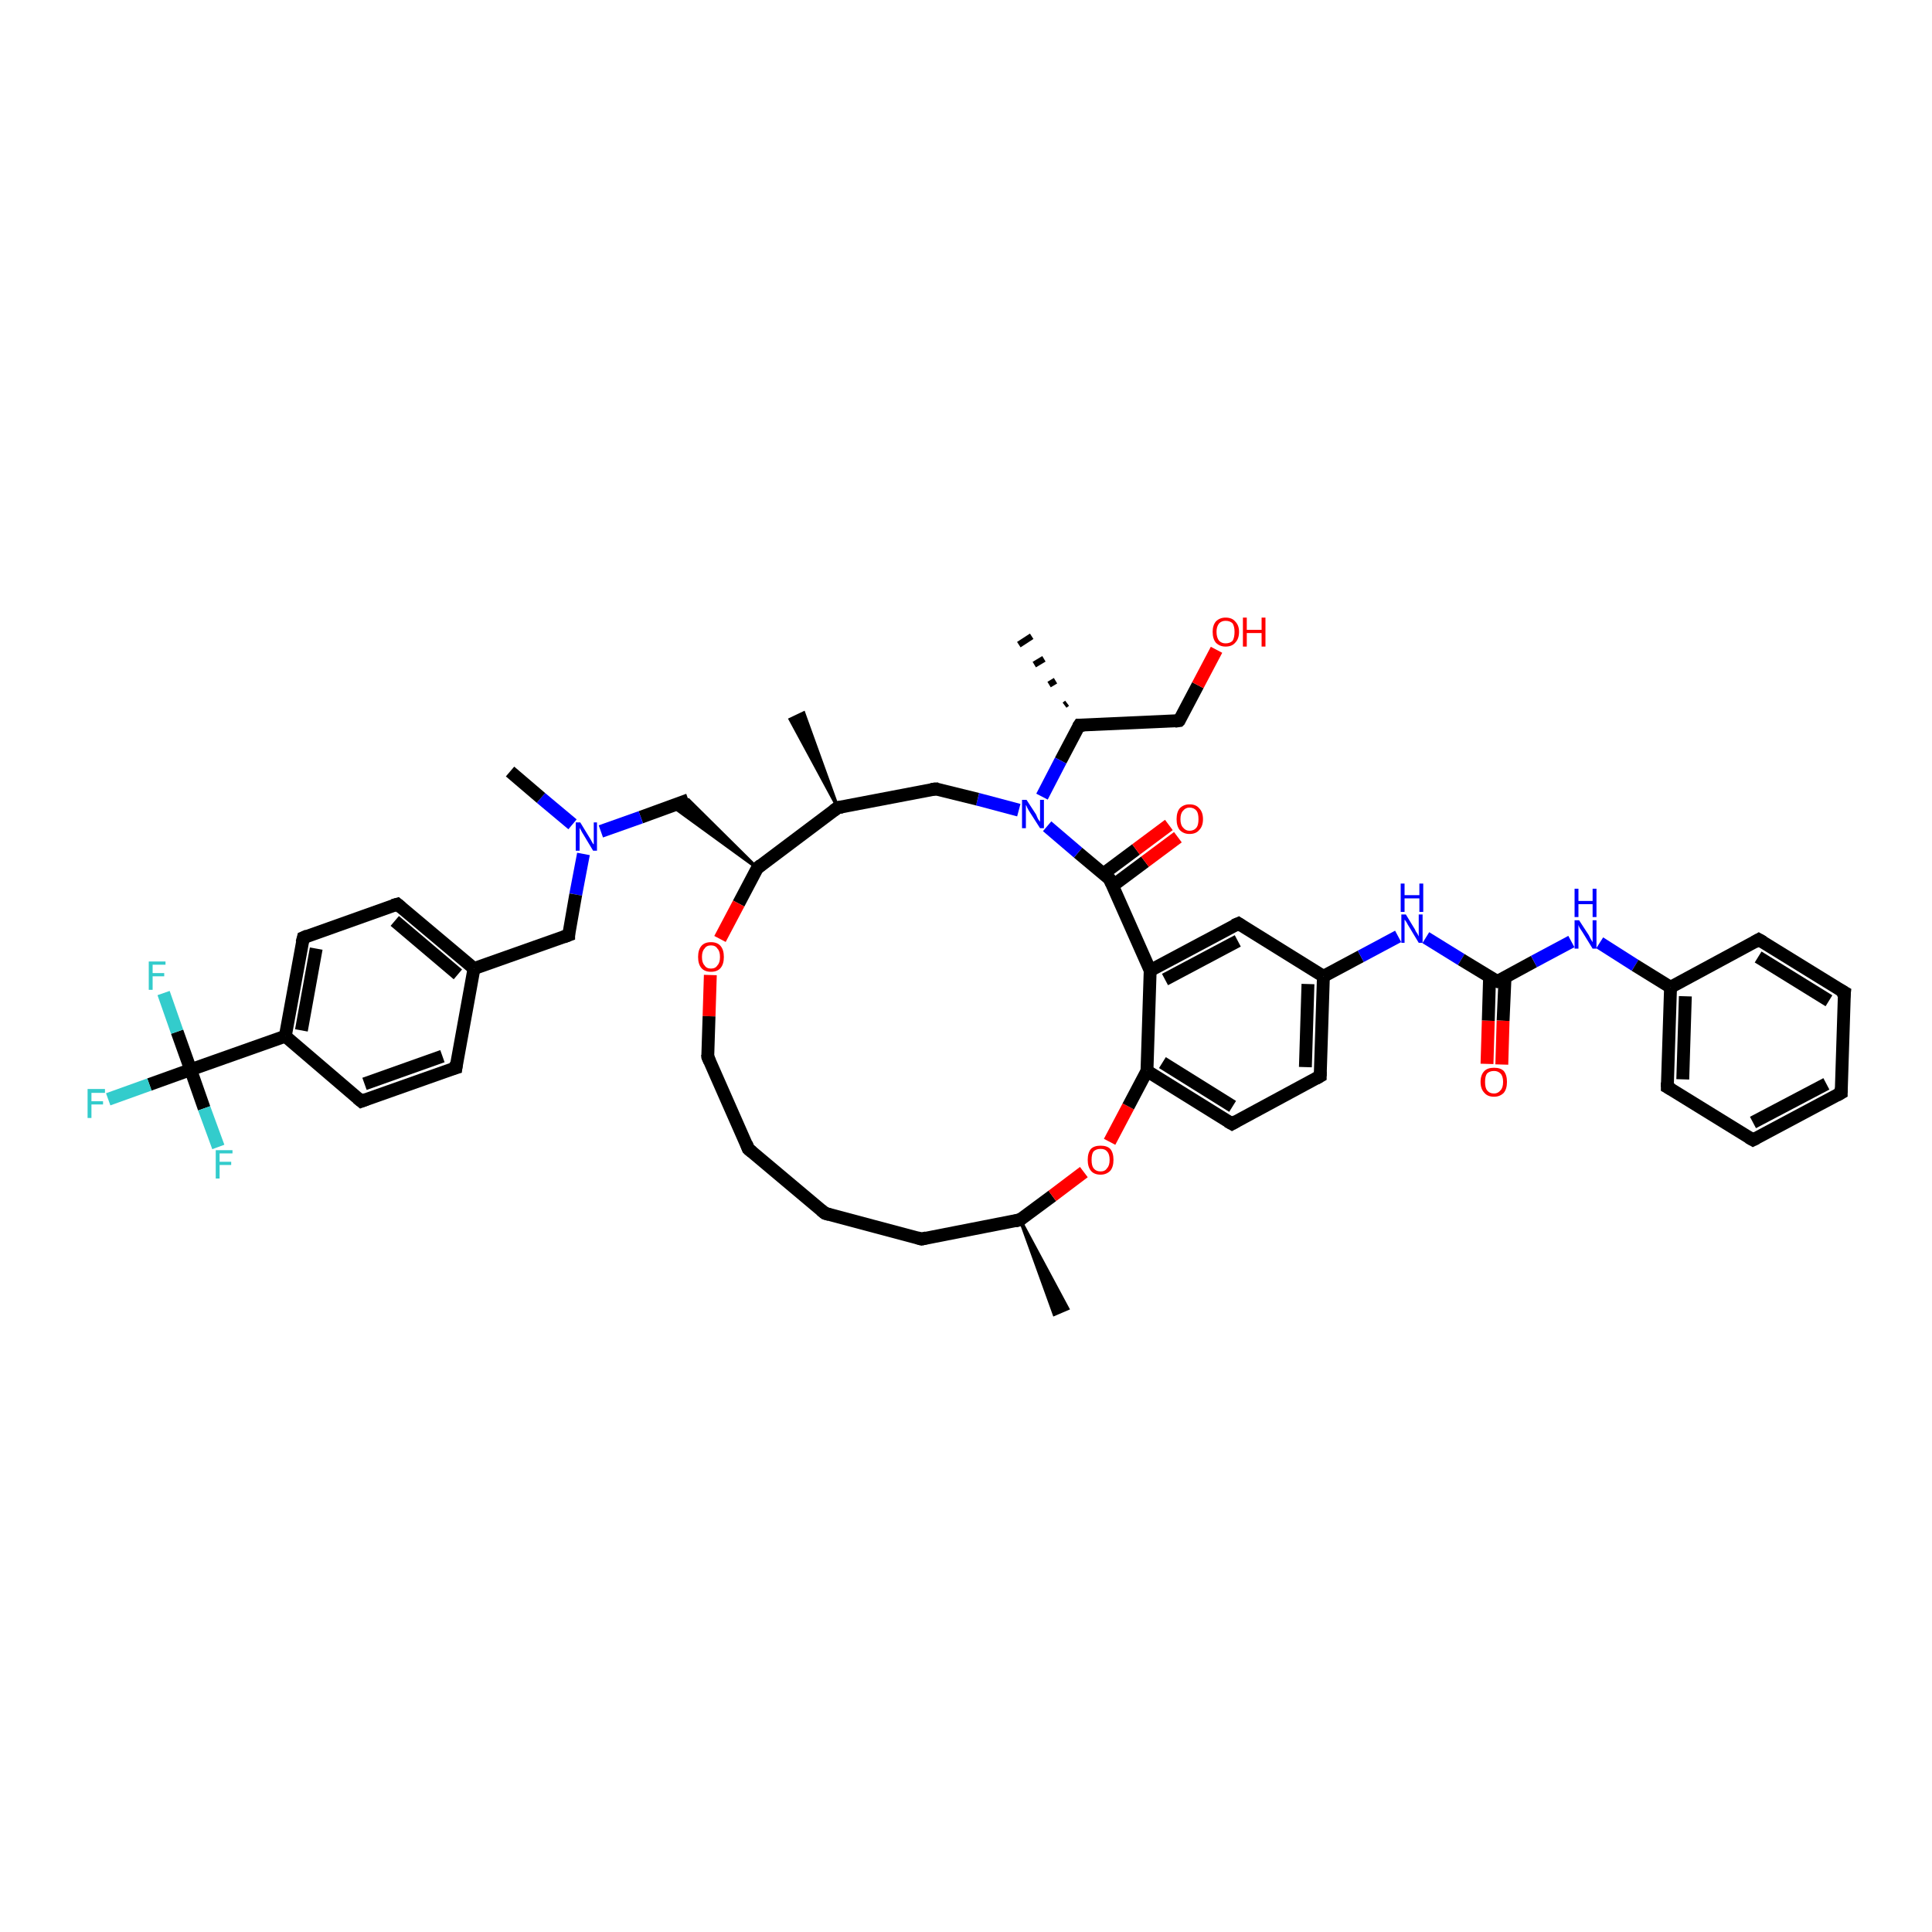 <?xml version='1.0' encoding='iso-8859-1'?>
<svg version='1.1' baseProfile='full'
              xmlns='http://www.w3.org/2000/svg'
                      xmlns:rdkit='http://www.rdkit.org/xml'
                      xmlns:xlink='http://www.w3.org/1999/xlink'
                  xml:space='preserve'
width='300px' height='300px' viewBox='0 0 300 300'>
<!-- END OF HEADER -->
<rect style='opacity:1.0;fill:#FFFFFF;stroke:none' width='300.0' height='300.0' x='0.0' y='0.0'> </rect>
<path class='bond-0 atom-1 atom-0' d='M 165.3,109.5 L 165.7,109.2' style='fill:none;fill-rule:evenodd;stroke:#000000;stroke-width:1.0px;stroke-linecap:butt;stroke-linejoin:miter;stroke-opacity:1' />
<path class='bond-0 atom-1 atom-0' d='M 162.9,106.3 L 163.9,105.7' style='fill:none;fill-rule:evenodd;stroke:#000000;stroke-width:1.0px;stroke-linecap:butt;stroke-linejoin:miter;stroke-opacity:1' />
<path class='bond-0 atom-1 atom-0' d='M 160.6,103.2 L 162.1,102.3' style='fill:none;fill-rule:evenodd;stroke:#000000;stroke-width:1.0px;stroke-linecap:butt;stroke-linejoin:miter;stroke-opacity:1' />
<path class='bond-0 atom-1 atom-0' d='M 158.2,100.1 L 160.2,98.8' style='fill:none;fill-rule:evenodd;stroke:#000000;stroke-width:1.0px;stroke-linecap:butt;stroke-linejoin:miter;stroke-opacity:1' />
<path class='bond-1 atom-1 atom-2' d='M 167.6,112.6 L 183.1,111.9' style='fill:none;fill-rule:evenodd;stroke:#000000;stroke-width:2.0px;stroke-linecap:butt;stroke-linejoin:miter;stroke-opacity:1' />
<path class='bond-2 atom-2 atom-3' d='M 183.1,111.9 L 186.0,106.4' style='fill:none;fill-rule:evenodd;stroke:#000000;stroke-width:2.0px;stroke-linecap:butt;stroke-linejoin:miter;stroke-opacity:1' />
<path class='bond-2 atom-2 atom-3' d='M 186.0,106.4 L 188.9,100.9' style='fill:none;fill-rule:evenodd;stroke:#FF0000;stroke-width:2.0px;stroke-linecap:butt;stroke-linejoin:miter;stroke-opacity:1' />
<path class='bond-3 atom-1 atom-4' d='M 167.6,112.6 L 164.7,118.1' style='fill:none;fill-rule:evenodd;stroke:#000000;stroke-width:2.0px;stroke-linecap:butt;stroke-linejoin:miter;stroke-opacity:1' />
<path class='bond-3 atom-1 atom-4' d='M 164.7,118.1 L 161.8,123.7' style='fill:none;fill-rule:evenodd;stroke:#0000FF;stroke-width:2.0px;stroke-linecap:butt;stroke-linejoin:miter;stroke-opacity:1' />
<path class='bond-4 atom-4 atom-5' d='M 158.2,125.8 L 151.8,124.1' style='fill:none;fill-rule:evenodd;stroke:#0000FF;stroke-width:2.0px;stroke-linecap:butt;stroke-linejoin:miter;stroke-opacity:1' />
<path class='bond-4 atom-4 atom-5' d='M 151.8,124.1 L 145.3,122.5' style='fill:none;fill-rule:evenodd;stroke:#000000;stroke-width:2.0px;stroke-linecap:butt;stroke-linejoin:miter;stroke-opacity:1' />
<path class='bond-5 atom-5 atom-6' d='M 145.3,122.5 L 130.1,125.4' style='fill:none;fill-rule:evenodd;stroke:#000000;stroke-width:2.0px;stroke-linecap:butt;stroke-linejoin:miter;stroke-opacity:1' />
<path class='bond-6 atom-6 atom-7' d='M 130.1,125.4 L 122.7,111.7 L 124.8,110.7 Z' style='fill:#000000;fill-rule:evenodd;fill-opacity:1;stroke:#000000;stroke-width:0.5px;stroke-linecap:butt;stroke-linejoin:miter;stroke-opacity:1;' />
<path class='bond-7 atom-6 atom-8' d='M 130.1,125.4 L 117.6,134.8' style='fill:none;fill-rule:evenodd;stroke:#000000;stroke-width:2.0px;stroke-linecap:butt;stroke-linejoin:miter;stroke-opacity:1' />
<path class='bond-8 atom-8 atom-9' d='M 117.6,134.8 L 104.4,125.2 L 106.9,124.2 Z' style='fill:#000000;fill-rule:evenodd;fill-opacity:1;stroke:#000000;stroke-width:0.5px;stroke-linecap:butt;stroke-linejoin:miter;stroke-opacity:1;' />
<path class='bond-9 atom-9 atom-10' d='M 106.9,124.2 L 99.5,126.9' style='fill:none;fill-rule:evenodd;stroke:#000000;stroke-width:2.0px;stroke-linecap:butt;stroke-linejoin:miter;stroke-opacity:1' />
<path class='bond-9 atom-9 atom-10' d='M 99.5,126.9 L 93.3,129.1' style='fill:none;fill-rule:evenodd;stroke:#0000FF;stroke-width:2.0px;stroke-linecap:butt;stroke-linejoin:miter;stroke-opacity:1' />
<path class='bond-10 atom-10 atom-11' d='M 88.9,128.0 L 84.0,123.9' style='fill:none;fill-rule:evenodd;stroke:#0000FF;stroke-width:2.0px;stroke-linecap:butt;stroke-linejoin:miter;stroke-opacity:1' />
<path class='bond-10 atom-10 atom-11' d='M 84.0,123.9 L 79.2,119.8' style='fill:none;fill-rule:evenodd;stroke:#000000;stroke-width:2.0px;stroke-linecap:butt;stroke-linejoin:miter;stroke-opacity:1' />
<path class='bond-11 atom-10 atom-12' d='M 90.6,132.6 L 89.4,138.9' style='fill:none;fill-rule:evenodd;stroke:#0000FF;stroke-width:2.0px;stroke-linecap:butt;stroke-linejoin:miter;stroke-opacity:1' />
<path class='bond-11 atom-10 atom-12' d='M 89.4,138.9 L 88.3,145.2' style='fill:none;fill-rule:evenodd;stroke:#000000;stroke-width:2.0px;stroke-linecap:butt;stroke-linejoin:miter;stroke-opacity:1' />
<path class='bond-12 atom-12 atom-13' d='M 88.3,145.2 L 73.6,150.4' style='fill:none;fill-rule:evenodd;stroke:#000000;stroke-width:2.0px;stroke-linecap:butt;stroke-linejoin:miter;stroke-opacity:1' />
<path class='bond-13 atom-13 atom-14' d='M 73.6,150.4 L 61.7,140.4' style='fill:none;fill-rule:evenodd;stroke:#000000;stroke-width:2.0px;stroke-linecap:butt;stroke-linejoin:miter;stroke-opacity:1' />
<path class='bond-13 atom-13 atom-14' d='M 71.1,151.3 L 61.3,143.0' style='fill:none;fill-rule:evenodd;stroke:#000000;stroke-width:2.0px;stroke-linecap:butt;stroke-linejoin:miter;stroke-opacity:1' />
<path class='bond-14 atom-14 atom-15' d='M 61.7,140.4 L 47.1,145.6' style='fill:none;fill-rule:evenodd;stroke:#000000;stroke-width:2.0px;stroke-linecap:butt;stroke-linejoin:miter;stroke-opacity:1' />
<path class='bond-15 atom-15 atom-16' d='M 47.1,145.6 L 44.3,160.9' style='fill:none;fill-rule:evenodd;stroke:#000000;stroke-width:2.0px;stroke-linecap:butt;stroke-linejoin:miter;stroke-opacity:1' />
<path class='bond-15 atom-15 atom-16' d='M 49.1,147.3 L 46.8,160.0' style='fill:none;fill-rule:evenodd;stroke:#000000;stroke-width:2.0px;stroke-linecap:butt;stroke-linejoin:miter;stroke-opacity:1' />
<path class='bond-16 atom-16 atom-17' d='M 44.3,160.9 L 29.6,166.1' style='fill:none;fill-rule:evenodd;stroke:#000000;stroke-width:2.0px;stroke-linecap:butt;stroke-linejoin:miter;stroke-opacity:1' />
<path class='bond-17 atom-17 atom-18' d='M 29.6,166.1 L 23.2,168.4' style='fill:none;fill-rule:evenodd;stroke:#000000;stroke-width:2.0px;stroke-linecap:butt;stroke-linejoin:miter;stroke-opacity:1' />
<path class='bond-17 atom-17 atom-18' d='M 23.2,168.4 L 16.8,170.7' style='fill:none;fill-rule:evenodd;stroke:#33CCCC;stroke-width:2.0px;stroke-linecap:butt;stroke-linejoin:miter;stroke-opacity:1' />
<path class='bond-18 atom-17 atom-19' d='M 29.6,166.1 L 27.5,160.2' style='fill:none;fill-rule:evenodd;stroke:#000000;stroke-width:2.0px;stroke-linecap:butt;stroke-linejoin:miter;stroke-opacity:1' />
<path class='bond-18 atom-17 atom-19' d='M 27.5,160.2 L 25.4,154.2' style='fill:none;fill-rule:evenodd;stroke:#33CCCC;stroke-width:2.0px;stroke-linecap:butt;stroke-linejoin:miter;stroke-opacity:1' />
<path class='bond-19 atom-17 atom-20' d='M 29.6,166.1 L 31.7,172.1' style='fill:none;fill-rule:evenodd;stroke:#000000;stroke-width:2.0px;stroke-linecap:butt;stroke-linejoin:miter;stroke-opacity:1' />
<path class='bond-19 atom-17 atom-20' d='M 31.7,172.1 L 33.9,178.1' style='fill:none;fill-rule:evenodd;stroke:#33CCCC;stroke-width:2.0px;stroke-linecap:butt;stroke-linejoin:miter;stroke-opacity:1' />
<path class='bond-20 atom-16 atom-21' d='M 44.3,160.9 L 56.1,171.0' style='fill:none;fill-rule:evenodd;stroke:#000000;stroke-width:2.0px;stroke-linecap:butt;stroke-linejoin:miter;stroke-opacity:1' />
<path class='bond-21 atom-21 atom-22' d='M 56.1,171.0 L 70.8,165.8' style='fill:none;fill-rule:evenodd;stroke:#000000;stroke-width:2.0px;stroke-linecap:butt;stroke-linejoin:miter;stroke-opacity:1' />
<path class='bond-21 atom-21 atom-22' d='M 56.6,168.3 L 68.7,164.0' style='fill:none;fill-rule:evenodd;stroke:#000000;stroke-width:2.0px;stroke-linecap:butt;stroke-linejoin:miter;stroke-opacity:1' />
<path class='bond-22 atom-8 atom-23' d='M 117.6,134.8 L 114.7,140.3' style='fill:none;fill-rule:evenodd;stroke:#000000;stroke-width:2.0px;stroke-linecap:butt;stroke-linejoin:miter;stroke-opacity:1' />
<path class='bond-22 atom-8 atom-23' d='M 114.7,140.3 L 111.8,145.8' style='fill:none;fill-rule:evenodd;stroke:#FF0000;stroke-width:2.0px;stroke-linecap:butt;stroke-linejoin:miter;stroke-opacity:1' />
<path class='bond-23 atom-23 atom-24' d='M 110.3,151.4 L 110.1,157.8' style='fill:none;fill-rule:evenodd;stroke:#FF0000;stroke-width:2.0px;stroke-linecap:butt;stroke-linejoin:miter;stroke-opacity:1' />
<path class='bond-23 atom-23 atom-24' d='M 110.1,157.8 L 109.9,164.1' style='fill:none;fill-rule:evenodd;stroke:#000000;stroke-width:2.0px;stroke-linecap:butt;stroke-linejoin:miter;stroke-opacity:1' />
<path class='bond-24 atom-24 atom-25' d='M 109.9,164.1 L 116.2,178.4' style='fill:none;fill-rule:evenodd;stroke:#000000;stroke-width:2.0px;stroke-linecap:butt;stroke-linejoin:miter;stroke-opacity:1' />
<path class='bond-25 atom-25 atom-26' d='M 116.2,178.4 L 128.1,188.4' style='fill:none;fill-rule:evenodd;stroke:#000000;stroke-width:2.0px;stroke-linecap:butt;stroke-linejoin:miter;stroke-opacity:1' />
<path class='bond-26 atom-26 atom-27' d='M 128.1,188.4 L 143.1,192.4' style='fill:none;fill-rule:evenodd;stroke:#000000;stroke-width:2.0px;stroke-linecap:butt;stroke-linejoin:miter;stroke-opacity:1' />
<path class='bond-27 atom-27 atom-28' d='M 143.1,192.4 L 158.4,189.4' style='fill:none;fill-rule:evenodd;stroke:#000000;stroke-width:2.0px;stroke-linecap:butt;stroke-linejoin:miter;stroke-opacity:1' />
<path class='bond-28 atom-28 atom-29' d='M 158.4,189.4 L 165.8,203.2 L 163.7,204.1 Z' style='fill:#000000;fill-rule:evenodd;fill-opacity:1;stroke:#000000;stroke-width:0.5px;stroke-linecap:butt;stroke-linejoin:miter;stroke-opacity:1;' />
<path class='bond-29 atom-28 atom-30' d='M 158.4,189.4 L 163.4,185.7' style='fill:none;fill-rule:evenodd;stroke:#000000;stroke-width:2.0px;stroke-linecap:butt;stroke-linejoin:miter;stroke-opacity:1' />
<path class='bond-29 atom-28 atom-30' d='M 163.4,185.7 L 168.3,182.0' style='fill:none;fill-rule:evenodd;stroke:#FF0000;stroke-width:2.0px;stroke-linecap:butt;stroke-linejoin:miter;stroke-opacity:1' />
<path class='bond-30 atom-30 atom-31' d='M 172.3,177.3 L 175.2,171.8' style='fill:none;fill-rule:evenodd;stroke:#FF0000;stroke-width:2.0px;stroke-linecap:butt;stroke-linejoin:miter;stroke-opacity:1' />
<path class='bond-30 atom-30 atom-31' d='M 175.2,171.8 L 178.1,166.3' style='fill:none;fill-rule:evenodd;stroke:#000000;stroke-width:2.0px;stroke-linecap:butt;stroke-linejoin:miter;stroke-opacity:1' />
<path class='bond-31 atom-31 atom-32' d='M 178.1,166.3 L 191.3,174.5' style='fill:none;fill-rule:evenodd;stroke:#000000;stroke-width:2.0px;stroke-linecap:butt;stroke-linejoin:miter;stroke-opacity:1' />
<path class='bond-31 atom-31 atom-32' d='M 180.5,165.0 L 191.4,171.8' style='fill:none;fill-rule:evenodd;stroke:#000000;stroke-width:2.0px;stroke-linecap:butt;stroke-linejoin:miter;stroke-opacity:1' />
<path class='bond-32 atom-32 atom-33' d='M 191.3,174.5 L 205.0,167.1' style='fill:none;fill-rule:evenodd;stroke:#000000;stroke-width:2.0px;stroke-linecap:butt;stroke-linejoin:miter;stroke-opacity:1' />
<path class='bond-33 atom-33 atom-34' d='M 205.0,167.1 L 205.5,151.6' style='fill:none;fill-rule:evenodd;stroke:#000000;stroke-width:2.0px;stroke-linecap:butt;stroke-linejoin:miter;stroke-opacity:1' />
<path class='bond-33 atom-33 atom-34' d='M 202.7,165.7 L 203.1,152.8' style='fill:none;fill-rule:evenodd;stroke:#000000;stroke-width:2.0px;stroke-linecap:butt;stroke-linejoin:miter;stroke-opacity:1' />
<path class='bond-34 atom-34 atom-35' d='M 205.5,151.6 L 211.3,148.5' style='fill:none;fill-rule:evenodd;stroke:#000000;stroke-width:2.0px;stroke-linecap:butt;stroke-linejoin:miter;stroke-opacity:1' />
<path class='bond-34 atom-34 atom-35' d='M 211.3,148.5 L 217.1,145.4' style='fill:none;fill-rule:evenodd;stroke:#0000FF;stroke-width:2.0px;stroke-linecap:butt;stroke-linejoin:miter;stroke-opacity:1' />
<path class='bond-35 atom-35 atom-36' d='M 221.4,145.6 L 226.9,149.0' style='fill:none;fill-rule:evenodd;stroke:#0000FF;stroke-width:2.0px;stroke-linecap:butt;stroke-linejoin:miter;stroke-opacity:1' />
<path class='bond-35 atom-35 atom-36' d='M 226.9,149.0 L 232.5,152.4' style='fill:none;fill-rule:evenodd;stroke:#000000;stroke-width:2.0px;stroke-linecap:butt;stroke-linejoin:miter;stroke-opacity:1' />
<path class='bond-36 atom-36 atom-37' d='M 231.3,151.7 L 231.1,158.5' style='fill:none;fill-rule:evenodd;stroke:#000000;stroke-width:2.0px;stroke-linecap:butt;stroke-linejoin:miter;stroke-opacity:1' />
<path class='bond-36 atom-36 atom-37' d='M 231.1,158.5 L 230.9,165.2' style='fill:none;fill-rule:evenodd;stroke:#FF0000;stroke-width:2.0px;stroke-linecap:butt;stroke-linejoin:miter;stroke-opacity:1' />
<path class='bond-36 atom-36 atom-37' d='M 233.7,151.8 L 233.4,158.5' style='fill:none;fill-rule:evenodd;stroke:#000000;stroke-width:2.0px;stroke-linecap:butt;stroke-linejoin:miter;stroke-opacity:1' />
<path class='bond-36 atom-36 atom-37' d='M 233.4,158.5 L 233.2,165.3' style='fill:none;fill-rule:evenodd;stroke:#FF0000;stroke-width:2.0px;stroke-linecap:butt;stroke-linejoin:miter;stroke-opacity:1' />
<path class='bond-37 atom-36 atom-38' d='M 232.5,152.4 L 238.2,149.3' style='fill:none;fill-rule:evenodd;stroke:#000000;stroke-width:2.0px;stroke-linecap:butt;stroke-linejoin:miter;stroke-opacity:1' />
<path class='bond-37 atom-36 atom-38' d='M 238.2,149.3 L 244.0,146.2' style='fill:none;fill-rule:evenodd;stroke:#0000FF;stroke-width:2.0px;stroke-linecap:butt;stroke-linejoin:miter;stroke-opacity:1' />
<path class='bond-38 atom-38 atom-39' d='M 248.4,146.4 L 253.9,149.9' style='fill:none;fill-rule:evenodd;stroke:#0000FF;stroke-width:2.0px;stroke-linecap:butt;stroke-linejoin:miter;stroke-opacity:1' />
<path class='bond-38 atom-38 atom-39' d='M 253.9,149.9 L 259.4,153.3' style='fill:none;fill-rule:evenodd;stroke:#000000;stroke-width:2.0px;stroke-linecap:butt;stroke-linejoin:miter;stroke-opacity:1' />
<path class='bond-39 atom-39 atom-40' d='M 259.4,153.3 L 258.9,168.8' style='fill:none;fill-rule:evenodd;stroke:#000000;stroke-width:2.0px;stroke-linecap:butt;stroke-linejoin:miter;stroke-opacity:1' />
<path class='bond-39 atom-39 atom-40' d='M 261.7,154.7 L 261.3,167.6' style='fill:none;fill-rule:evenodd;stroke:#000000;stroke-width:2.0px;stroke-linecap:butt;stroke-linejoin:miter;stroke-opacity:1' />
<path class='bond-40 atom-40 atom-41' d='M 258.9,168.8 L 272.2,177.0' style='fill:none;fill-rule:evenodd;stroke:#000000;stroke-width:2.0px;stroke-linecap:butt;stroke-linejoin:miter;stroke-opacity:1' />
<path class='bond-41 atom-41 atom-42' d='M 272.2,177.0 L 285.9,169.7' style='fill:none;fill-rule:evenodd;stroke:#000000;stroke-width:2.0px;stroke-linecap:butt;stroke-linejoin:miter;stroke-opacity:1' />
<path class='bond-41 atom-41 atom-42' d='M 272.2,174.3 L 283.6,168.3' style='fill:none;fill-rule:evenodd;stroke:#000000;stroke-width:2.0px;stroke-linecap:butt;stroke-linejoin:miter;stroke-opacity:1' />
<path class='bond-42 atom-42 atom-43' d='M 285.9,169.7 L 286.4,154.1' style='fill:none;fill-rule:evenodd;stroke:#000000;stroke-width:2.0px;stroke-linecap:butt;stroke-linejoin:miter;stroke-opacity:1' />
<path class='bond-43 atom-43 atom-44' d='M 286.4,154.1 L 273.1,145.9' style='fill:none;fill-rule:evenodd;stroke:#000000;stroke-width:2.0px;stroke-linecap:butt;stroke-linejoin:miter;stroke-opacity:1' />
<path class='bond-43 atom-43 atom-44' d='M 284.0,155.4 L 273.0,148.6' style='fill:none;fill-rule:evenodd;stroke:#000000;stroke-width:2.0px;stroke-linecap:butt;stroke-linejoin:miter;stroke-opacity:1' />
<path class='bond-44 atom-34 atom-45' d='M 205.5,151.6 L 192.3,143.4' style='fill:none;fill-rule:evenodd;stroke:#000000;stroke-width:2.0px;stroke-linecap:butt;stroke-linejoin:miter;stroke-opacity:1' />
<path class='bond-45 atom-45 atom-46' d='M 192.3,143.4 L 178.6,150.7' style='fill:none;fill-rule:evenodd;stroke:#000000;stroke-width:2.0px;stroke-linecap:butt;stroke-linejoin:miter;stroke-opacity:1' />
<path class='bond-45 atom-45 atom-46' d='M 192.2,146.1 L 180.9,152.1' style='fill:none;fill-rule:evenodd;stroke:#000000;stroke-width:2.0px;stroke-linecap:butt;stroke-linejoin:miter;stroke-opacity:1' />
<path class='bond-46 atom-46 atom-47' d='M 178.6,150.7 L 172.3,136.5' style='fill:none;fill-rule:evenodd;stroke:#000000;stroke-width:2.0px;stroke-linecap:butt;stroke-linejoin:miter;stroke-opacity:1' />
<path class='bond-47 atom-47 atom-48' d='M 172.7,137.6 L 177.8,133.8' style='fill:none;fill-rule:evenodd;stroke:#000000;stroke-width:2.0px;stroke-linecap:butt;stroke-linejoin:miter;stroke-opacity:1' />
<path class='bond-47 atom-47 atom-48' d='M 177.8,133.8 L 182.9,130.0' style='fill:none;fill-rule:evenodd;stroke:#FF0000;stroke-width:2.0px;stroke-linecap:butt;stroke-linejoin:miter;stroke-opacity:1' />
<path class='bond-47 atom-47 atom-48' d='M 171.3,135.7 L 176.4,131.9' style='fill:none;fill-rule:evenodd;stroke:#000000;stroke-width:2.0px;stroke-linecap:butt;stroke-linejoin:miter;stroke-opacity:1' />
<path class='bond-47 atom-47 atom-48' d='M 176.4,131.9 L 181.5,128.1' style='fill:none;fill-rule:evenodd;stroke:#FF0000;stroke-width:2.0px;stroke-linecap:butt;stroke-linejoin:miter;stroke-opacity:1' />
<path class='bond-48 atom-47 atom-4' d='M 172.3,136.5 L 167.4,132.4' style='fill:none;fill-rule:evenodd;stroke:#000000;stroke-width:2.0px;stroke-linecap:butt;stroke-linejoin:miter;stroke-opacity:1' />
<path class='bond-48 atom-47 atom-4' d='M 167.4,132.4 L 162.6,128.3' style='fill:none;fill-rule:evenodd;stroke:#0000FF;stroke-width:2.0px;stroke-linecap:butt;stroke-linejoin:miter;stroke-opacity:1' />
<path class='bond-49 atom-22 atom-13' d='M 70.8,165.8 L 73.6,150.4' style='fill:none;fill-rule:evenodd;stroke:#000000;stroke-width:2.0px;stroke-linecap:butt;stroke-linejoin:miter;stroke-opacity:1' />
<path class='bond-50 atom-46 atom-31' d='M 178.6,150.7 L 178.1,166.3' style='fill:none;fill-rule:evenodd;stroke:#000000;stroke-width:2.0px;stroke-linecap:butt;stroke-linejoin:miter;stroke-opacity:1' />
<path class='bond-51 atom-44 atom-39' d='M 273.1,145.9 L 259.4,153.3' style='fill:none;fill-rule:evenodd;stroke:#000000;stroke-width:2.0px;stroke-linecap:butt;stroke-linejoin:miter;stroke-opacity:1' />
<path d='M 168.4,112.6 L 167.6,112.6 L 167.4,112.9' style='fill:none;stroke:#000000;stroke-width:2.0px;stroke-linecap:butt;stroke-linejoin:miter;stroke-opacity:1;' />
<path d='M 182.4,112.0 L 183.1,111.9 L 183.3,111.7' style='fill:none;stroke:#000000;stroke-width:2.0px;stroke-linecap:butt;stroke-linejoin:miter;stroke-opacity:1;' />
<path d='M 145.7,122.5 L 145.3,122.5 L 144.6,122.6' style='fill:none;stroke:#000000;stroke-width:2.0px;stroke-linecap:butt;stroke-linejoin:miter;stroke-opacity:1;' />
<path d='M 130.8,125.3 L 130.1,125.4 L 129.4,125.9' style='fill:none;stroke:#000000;stroke-width:2.0px;stroke-linecap:butt;stroke-linejoin:miter;stroke-opacity:1;' />
<path d='M 118.2,134.3 L 117.6,134.8 L 117.4,135.0' style='fill:none;stroke:#000000;stroke-width:2.0px;stroke-linecap:butt;stroke-linejoin:miter;stroke-opacity:1;' />
<path d='M 88.3,144.9 L 88.3,145.2 L 87.5,145.5' style='fill:none;stroke:#000000;stroke-width:2.0px;stroke-linecap:butt;stroke-linejoin:miter;stroke-opacity:1;' />
<path d='M 62.3,140.9 L 61.7,140.4 L 61.0,140.6' style='fill:none;stroke:#000000;stroke-width:2.0px;stroke-linecap:butt;stroke-linejoin:miter;stroke-opacity:1;' />
<path d='M 47.8,145.3 L 47.1,145.6 L 46.9,146.4' style='fill:none;stroke:#000000;stroke-width:2.0px;stroke-linecap:butt;stroke-linejoin:miter;stroke-opacity:1;' />
<path d='M 55.5,170.5 L 56.1,171.0 L 56.9,170.7' style='fill:none;stroke:#000000;stroke-width:2.0px;stroke-linecap:butt;stroke-linejoin:miter;stroke-opacity:1;' />
<path d='M 70.1,166.0 L 70.8,165.8 L 70.9,165.0' style='fill:none;stroke:#000000;stroke-width:2.0px;stroke-linecap:butt;stroke-linejoin:miter;stroke-opacity:1;' />
<path d='M 109.9,163.8 L 109.9,164.1 L 110.2,164.8' style='fill:none;stroke:#000000;stroke-width:2.0px;stroke-linecap:butt;stroke-linejoin:miter;stroke-opacity:1;' />
<path d='M 115.9,177.6 L 116.2,178.4 L 116.8,178.9' style='fill:none;stroke:#000000;stroke-width:2.0px;stroke-linecap:butt;stroke-linejoin:miter;stroke-opacity:1;' />
<path d='M 127.5,187.9 L 128.1,188.4 L 128.8,188.6' style='fill:none;stroke:#000000;stroke-width:2.0px;stroke-linecap:butt;stroke-linejoin:miter;stroke-opacity:1;' />
<path d='M 142.4,192.2 L 143.1,192.4 L 143.9,192.2' style='fill:none;stroke:#000000;stroke-width:2.0px;stroke-linecap:butt;stroke-linejoin:miter;stroke-opacity:1;' />
<path d='M 157.6,189.6 L 158.4,189.4 L 158.7,189.2' style='fill:none;stroke:#000000;stroke-width:2.0px;stroke-linecap:butt;stroke-linejoin:miter;stroke-opacity:1;' />
<path d='M 190.6,174.1 L 191.3,174.5 L 192.0,174.1' style='fill:none;stroke:#000000;stroke-width:2.0px;stroke-linecap:butt;stroke-linejoin:miter;stroke-opacity:1;' />
<path d='M 204.3,167.5 L 205.0,167.1 L 205.0,166.4' style='fill:none;stroke:#000000;stroke-width:2.0px;stroke-linecap:butt;stroke-linejoin:miter;stroke-opacity:1;' />
<path d='M 232.2,152.3 L 232.5,152.4 L 232.8,152.3' style='fill:none;stroke:#000000;stroke-width:2.0px;stroke-linecap:butt;stroke-linejoin:miter;stroke-opacity:1;' />
<path d='M 258.9,168.1 L 258.9,168.8 L 259.6,169.2' style='fill:none;stroke:#000000;stroke-width:2.0px;stroke-linecap:butt;stroke-linejoin:miter;stroke-opacity:1;' />
<path d='M 271.5,176.6 L 272.2,177.0 L 272.8,176.7' style='fill:none;stroke:#000000;stroke-width:2.0px;stroke-linecap:butt;stroke-linejoin:miter;stroke-opacity:1;' />
<path d='M 285.2,170.1 L 285.9,169.7 L 285.9,168.9' style='fill:none;stroke:#000000;stroke-width:2.0px;stroke-linecap:butt;stroke-linejoin:miter;stroke-opacity:1;' />
<path d='M 286.3,154.9 L 286.4,154.1 L 285.7,153.7' style='fill:none;stroke:#000000;stroke-width:2.0px;stroke-linecap:butt;stroke-linejoin:miter;stroke-opacity:1;' />
<path d='M 273.8,146.3 L 273.1,145.9 L 272.4,146.3' style='fill:none;stroke:#000000;stroke-width:2.0px;stroke-linecap:butt;stroke-linejoin:miter;stroke-opacity:1;' />
<path d='M 192.9,143.8 L 192.3,143.4 L 191.6,143.7' style='fill:none;stroke:#000000;stroke-width:2.0px;stroke-linecap:butt;stroke-linejoin:miter;stroke-opacity:1;' />
<path d='M 172.6,137.2 L 172.3,136.5 L 172.0,136.3' style='fill:none;stroke:#000000;stroke-width:2.0px;stroke-linecap:butt;stroke-linejoin:miter;stroke-opacity:1;' />
<path class='atom-3' d='M 188.3 98.1
Q 188.3 97.1, 188.8 96.5
Q 189.4 95.9, 190.3 95.9
Q 191.3 95.9, 191.8 96.5
Q 192.4 97.1, 192.4 98.1
Q 192.4 99.2, 191.8 99.8
Q 191.3 100.4, 190.3 100.4
Q 189.4 100.4, 188.8 99.8
Q 188.3 99.2, 188.3 98.1
M 190.3 99.9
Q 191.0 99.9, 191.4 99.5
Q 191.7 99.0, 191.7 98.1
Q 191.7 97.3, 191.4 96.8
Q 191.0 96.4, 190.3 96.4
Q 189.7 96.4, 189.3 96.8
Q 188.9 97.3, 188.9 98.1
Q 188.9 99.0, 189.3 99.5
Q 189.7 99.9, 190.3 99.9
' fill='#FF0000'/>
<path class='atom-3' d='M 193.0 95.9
L 193.6 95.9
L 193.6 97.8
L 195.9 97.8
L 195.9 95.9
L 196.5 95.9
L 196.5 100.4
L 195.9 100.4
L 195.9 98.3
L 193.6 98.3
L 193.6 100.4
L 193.0 100.4
L 193.0 95.9
' fill='#FF0000'/>
<path class='atom-4' d='M 159.4 124.2
L 160.9 126.5
Q 161.0 126.8, 161.2 127.2
Q 161.5 127.6, 161.5 127.6
L 161.5 124.2
L 162.1 124.2
L 162.1 128.6
L 161.5 128.6
L 159.9 126.1
Q 159.7 125.8, 159.5 125.4
Q 159.4 125.1, 159.3 125.0
L 159.3 128.6
L 158.7 128.6
L 158.7 124.2
L 159.4 124.2
' fill='#0000FF'/>
<path class='atom-10' d='M 90.1 127.7
L 91.5 130.0
Q 91.7 130.3, 91.9 130.7
Q 92.1 131.1, 92.2 131.1
L 92.2 127.7
L 92.7 127.7
L 92.7 132.1
L 92.1 132.1
L 90.6 129.6
Q 90.4 129.3, 90.2 128.9
Q 90.0 128.6, 90.0 128.5
L 90.0 132.1
L 89.4 132.1
L 89.4 127.7
L 90.1 127.7
' fill='#0000FF'/>
<path class='atom-18' d='M 13.6 169.1
L 16.3 169.1
L 16.3 169.7
L 14.2 169.7
L 14.2 171.0
L 16.0 171.0
L 16.0 171.5
L 14.2 171.5
L 14.2 173.6
L 13.6 173.6
L 13.6 169.1
' fill='#33CCCC'/>
<path class='atom-19' d='M 23.1 149.3
L 25.7 149.3
L 25.7 149.8
L 23.7 149.8
L 23.7 151.1
L 25.5 151.1
L 25.5 151.6
L 23.7 151.6
L 23.7 153.7
L 23.1 153.7
L 23.1 149.3
' fill='#33CCCC'/>
<path class='atom-20' d='M 33.5 178.6
L 36.1 178.6
L 36.1 179.1
L 34.1 179.1
L 34.1 180.4
L 35.9 180.4
L 35.9 180.9
L 34.1 180.9
L 34.1 183.0
L 33.5 183.0
L 33.5 178.6
' fill='#33CCCC'/>
<path class='atom-23' d='M 108.4 148.6
Q 108.4 147.5, 108.9 146.9
Q 109.4 146.3, 110.4 146.3
Q 111.4 146.3, 111.9 146.9
Q 112.4 147.5, 112.4 148.6
Q 112.4 149.7, 111.9 150.3
Q 111.4 150.9, 110.4 150.9
Q 109.4 150.9, 108.9 150.3
Q 108.4 149.7, 108.4 148.6
M 110.4 150.4
Q 111.1 150.4, 111.4 149.9
Q 111.8 149.5, 111.8 148.6
Q 111.8 147.7, 111.4 147.3
Q 111.1 146.8, 110.4 146.8
Q 109.7 146.8, 109.4 147.3
Q 109.0 147.7, 109.0 148.6
Q 109.0 149.5, 109.4 149.9
Q 109.7 150.4, 110.4 150.4
' fill='#FF0000'/>
<path class='atom-30' d='M 168.9 180.1
Q 168.9 179.0, 169.4 178.4
Q 169.9 177.9, 170.9 177.9
Q 171.9 177.9, 172.4 178.4
Q 172.9 179.0, 172.9 180.1
Q 172.9 181.2, 172.4 181.8
Q 171.8 182.4, 170.9 182.4
Q 169.9 182.4, 169.4 181.8
Q 168.9 181.2, 168.9 180.1
M 170.9 181.9
Q 171.6 181.9, 171.9 181.4
Q 172.3 181.0, 172.3 180.1
Q 172.3 179.2, 171.9 178.8
Q 171.6 178.4, 170.9 178.4
Q 170.2 178.4, 169.8 178.8
Q 169.5 179.2, 169.5 180.1
Q 169.5 181.0, 169.8 181.4
Q 170.2 181.9, 170.9 181.9
' fill='#FF0000'/>
<path class='atom-35' d='M 218.3 142.0
L 219.7 144.3
Q 219.8 144.6, 220.1 145.0
Q 220.3 145.4, 220.3 145.4
L 220.3 142.0
L 220.9 142.0
L 220.9 146.4
L 220.3 146.4
L 218.8 143.9
Q 218.6 143.6, 218.4 143.2
Q 218.2 142.9, 218.1 142.8
L 218.1 146.4
L 217.6 146.4
L 217.6 142.0
L 218.3 142.0
' fill='#0000FF'/>
<path class='atom-35' d='M 217.5 137.2
L 218.1 137.2
L 218.1 139.0
L 220.4 139.0
L 220.4 137.2
L 221.0 137.2
L 221.0 141.6
L 220.4 141.6
L 220.4 139.5
L 218.1 139.5
L 218.1 141.6
L 217.5 141.6
L 217.5 137.2
' fill='#0000FF'/>
<path class='atom-37' d='M 229.9 168.0
Q 229.9 166.9, 230.5 166.3
Q 231.0 165.8, 232.0 165.8
Q 233.0 165.8, 233.5 166.3
Q 234.0 166.9, 234.0 168.0
Q 234.0 169.1, 233.5 169.7
Q 232.9 170.3, 232.0 170.3
Q 231.0 170.3, 230.5 169.7
Q 229.9 169.1, 229.9 168.0
M 232.0 169.8
Q 232.6 169.8, 233.0 169.3
Q 233.4 168.9, 233.4 168.0
Q 233.4 167.1, 233.0 166.7
Q 232.6 166.3, 232.0 166.3
Q 231.3 166.3, 230.9 166.7
Q 230.6 167.1, 230.6 168.0
Q 230.6 168.9, 230.9 169.3
Q 231.3 169.8, 232.0 169.8
' fill='#FF0000'/>
<path class='atom-38' d='M 245.2 142.9
L 246.7 145.2
Q 246.8 145.4, 247.0 145.8
Q 247.3 146.3, 247.3 146.3
L 247.3 142.9
L 247.9 142.9
L 247.9 147.3
L 247.3 147.3
L 245.7 144.7
Q 245.5 144.4, 245.3 144.1
Q 245.1 143.7, 245.1 143.6
L 245.1 147.3
L 244.5 147.3
L 244.5 142.9
L 245.2 142.9
' fill='#0000FF'/>
<path class='atom-38' d='M 244.5 138.0
L 245.1 138.0
L 245.1 139.9
L 247.3 139.9
L 247.3 138.0
L 247.9 138.0
L 247.9 142.4
L 247.3 142.4
L 247.3 140.4
L 245.1 140.4
L 245.1 142.4
L 244.5 142.4
L 244.5 138.0
' fill='#0000FF'/>
<path class='atom-48' d='M 182.7 127.2
Q 182.7 126.1, 183.2 125.5
Q 183.8 124.9, 184.7 124.9
Q 185.7 124.9, 186.2 125.5
Q 186.8 126.1, 186.8 127.2
Q 186.8 128.3, 186.2 128.9
Q 185.7 129.5, 184.7 129.5
Q 183.8 129.5, 183.2 128.9
Q 182.7 128.3, 182.7 127.2
M 184.7 129.0
Q 185.4 129.0, 185.8 128.5
Q 186.1 128.1, 186.1 127.2
Q 186.1 126.3, 185.8 125.9
Q 185.4 125.4, 184.7 125.4
Q 184.1 125.4, 183.7 125.9
Q 183.3 126.3, 183.3 127.2
Q 183.3 128.1, 183.7 128.5
Q 184.1 129.0, 184.7 129.0
' fill='#FF0000'/>
</svg>
